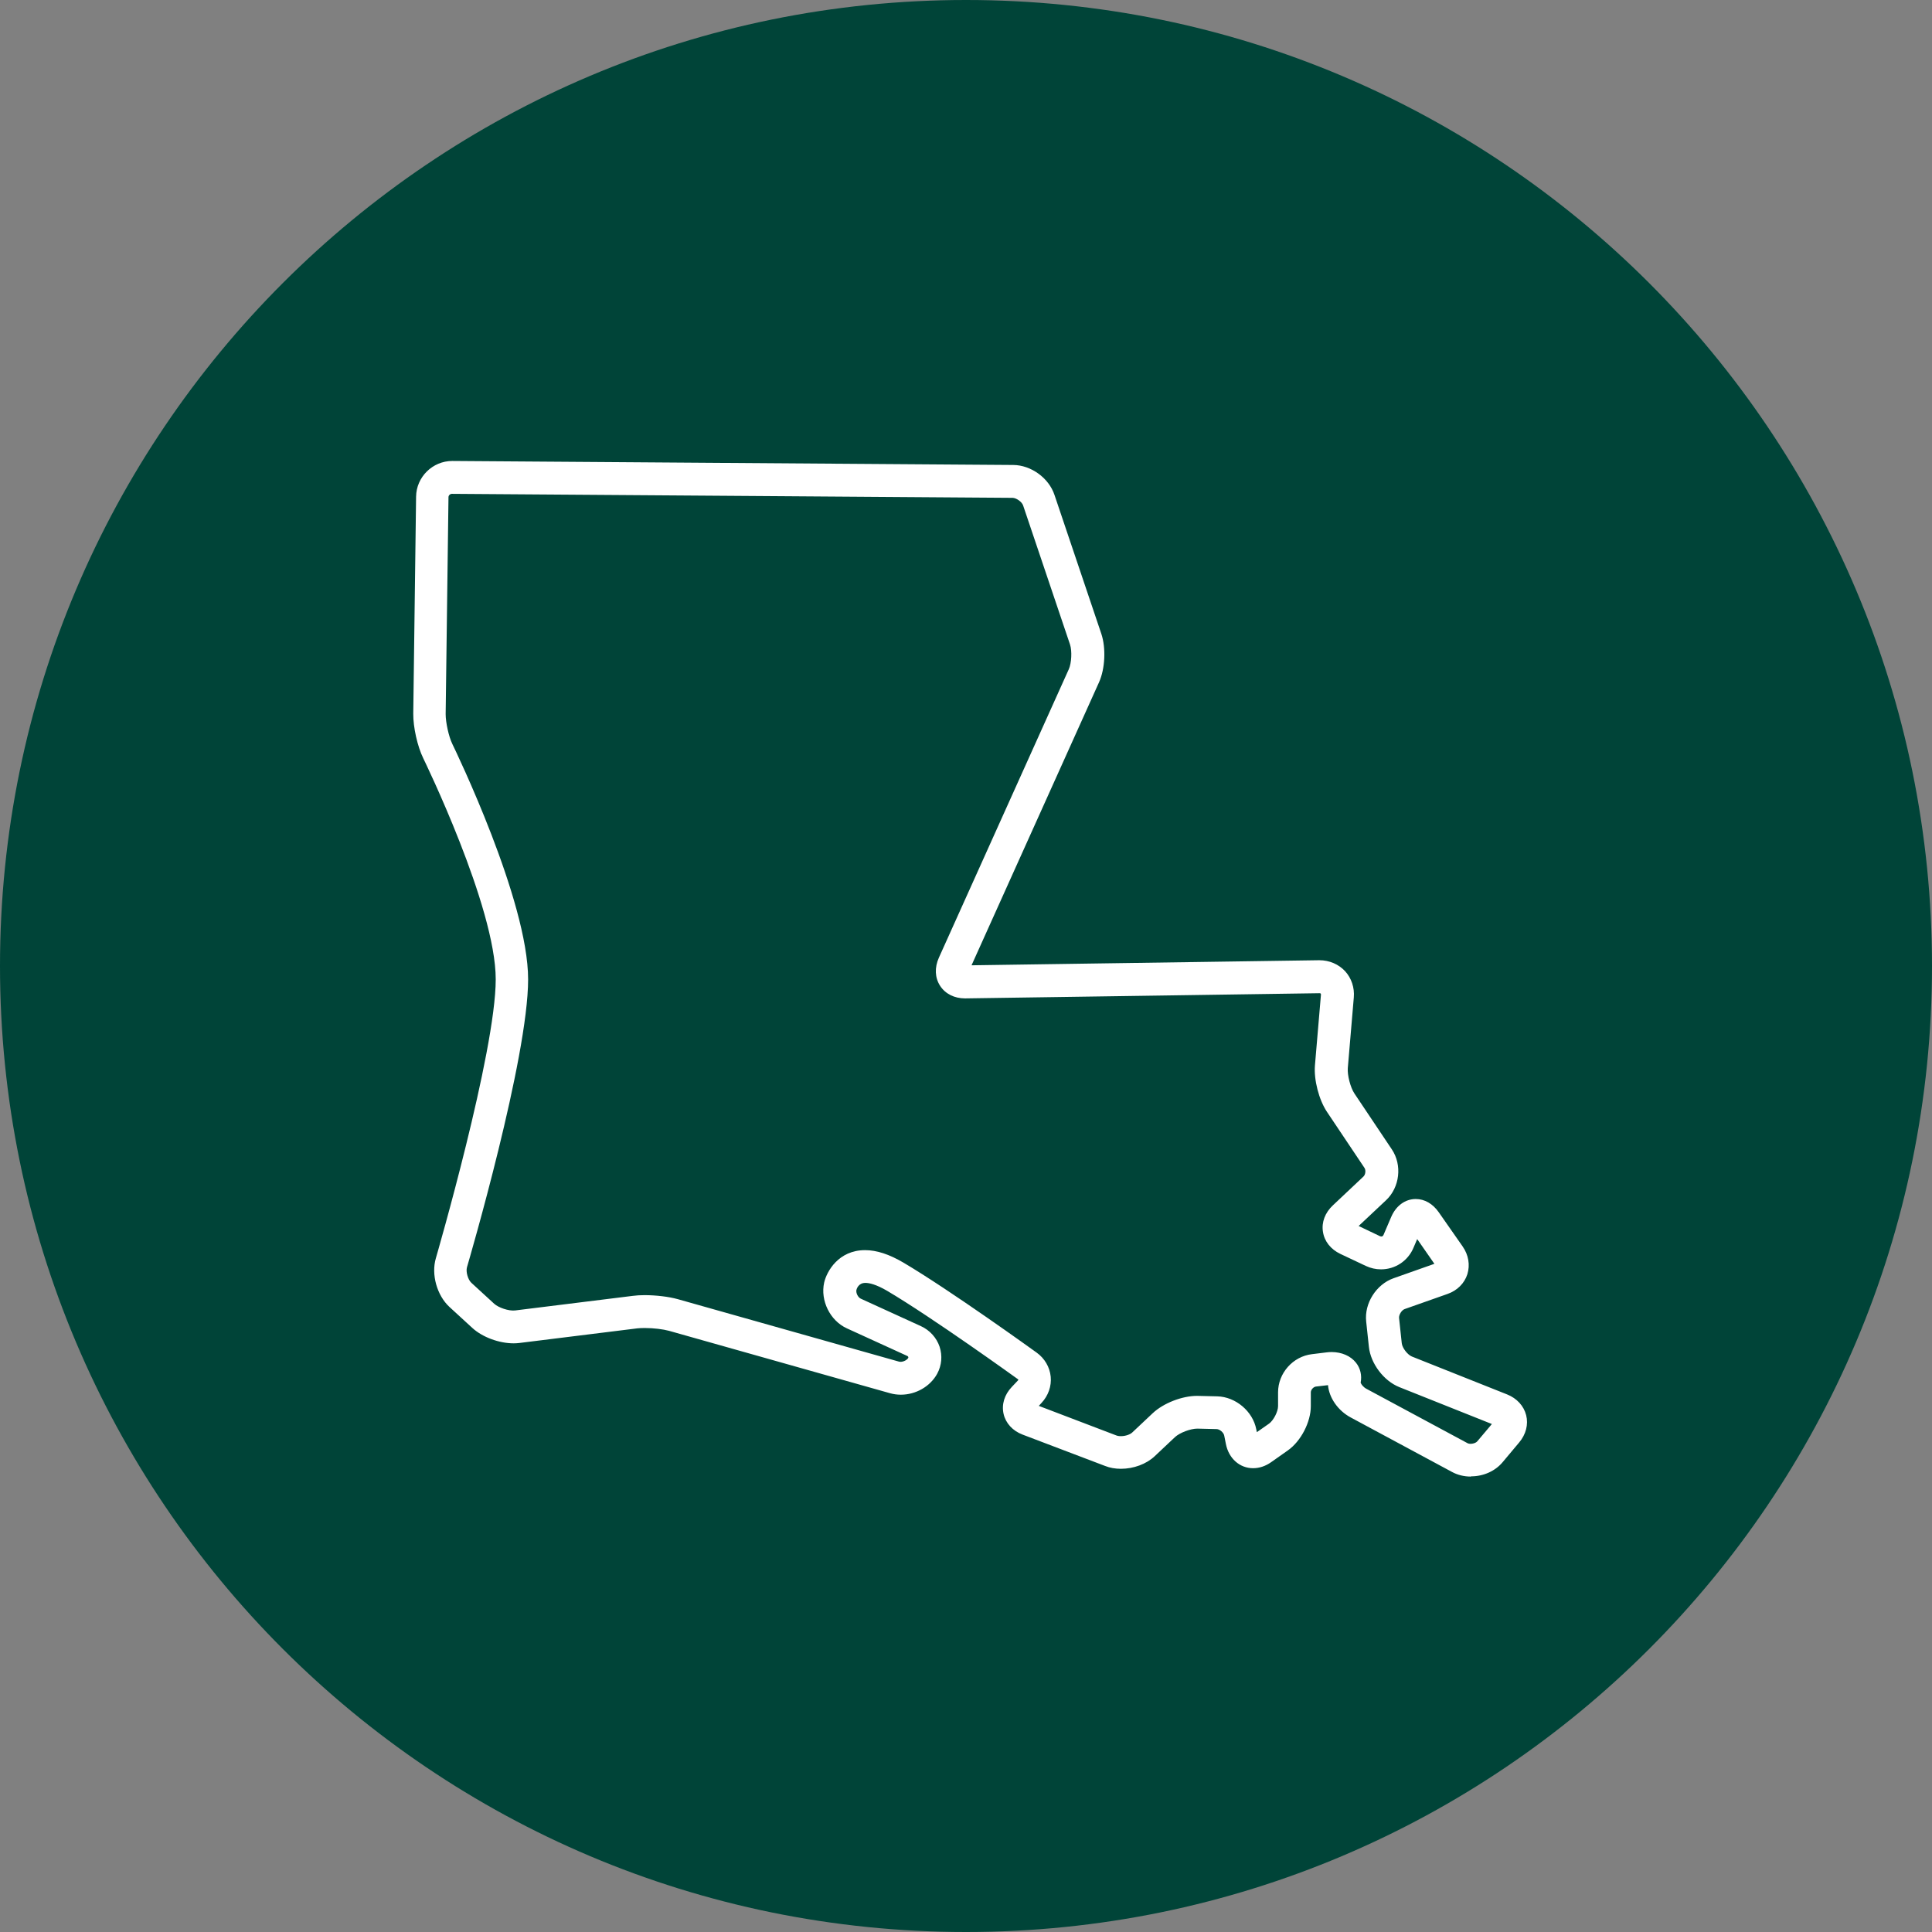 <svg width="164" height="164" viewBox="0 0 164 164" fill="none" xmlns="http://www.w3.org/2000/svg">
<rect x="0" y="0" width="164" height="164" fill="#808080" stroke="none"/>
<path d="M0 82C0 127.287 36.713 164 82 164C127.287 164 164 127.287 164 82C164 36.713 127.287 0 82 0C36.713 0 0 36.713 0 82Z" fill="#004438"/>
<path fill-rule="evenodd" clip-rule="evenodd" d="M124.85 125.34C124.29 125.34 123.74 125.21 123.26 124.95L114.67 120.33C113.56 119.74 112.82 118.64 112.73 117.58L111.7 117.7C111.49 117.73 111.27 117.97 111.27 118.19V119.36C111.27 120.72 110.43 122.34 109.32 123.12L107.9 124.12C107.42 124.46 106.89 124.63 106.37 124.63C105.23 124.63 104.3 123.8 104.06 122.57L103.92 121.86C103.87 121.6 103.53 121.31 103.27 121.31L101.64 121.27C101.05 121.27 100.14 121.62 99.74 121.99L98.02 123.61C97.31 124.28 96.23 124.68 95.15 124.68C94.67 124.68 94.21 124.6 93.81 124.44L86.81 121.78C85.96 121.46 85.37 120.81 85.19 120.02C85.01 119.22 85.26 118.39 85.89 117.73L86.41 117.18C86.41 117.18 86.45 117.13 86.45 117.12C86.45 117.12 86.44 117.1 86.4 117.07C86.33 117.02 79.15 111.84 75.3 109.57C74.36 109.02 73.78 108.9 73.46 108.9C72.85 108.9 72.72 109.43 72.7 109.49C72.64 109.75 72.83 110.13 73.07 110.24L78.17 112.57C78.92 112.91 79.5 113.55 79.76 114.32C80.01 115.09 79.94 115.9 79.55 116.62C78.96 117.69 77.75 118.39 76.47 118.39C76.16 118.39 75.86 118.35 75.57 118.27L56.8 112.97C56.29 112.83 55.47 112.73 54.74 112.73C54.49 112.73 54.27 112.74 54.09 112.76L44.09 114C43.93 114.02 43.77 114.03 43.6 114.03C42.35 114.03 40.94 113.5 40.09 112.72L38.15 110.94C37.09 109.96 36.59 108.18 37 106.8C37.05 106.63 42.08 89.3 42.08 83.13C42.08 76.96 35.99 64.5 35.93 64.37C35.43 63.35 35.07 61.72 35.08 60.58L35.32 42.16C35.34 40.49 36.72 39.13 38.39 39.13L86.01 39.47C87.52 39.48 89.03 40.57 89.51 42.01L93.49 53.81C93.89 55.01 93.81 56.77 93.29 57.92L82.47 81.94L111.99 81.51C112.85 81.51 113.63 81.85 114.18 82.44C114.72 83.03 114.99 83.84 114.92 84.66L114.41 90.66C114.36 91.26 114.63 92.31 114.97 92.82L118.15 97.57C119.04 98.9 118.82 100.79 117.66 101.88L115.33 104.07L117.15 104.94C117.15 104.94 117.22 104.96 117.25 104.96C117.28 104.96 117.39 104.96 117.44 104.83L118.09 103.31C118.5 102.35 119.28 101.78 120.18 101.78C120.93 101.78 121.62 102.18 122.12 102.89L124.16 105.81C124.66 106.53 124.8 107.38 124.56 108.16C124.31 108.94 123.7 109.55 122.87 109.84L119.24 111.12C118.98 111.21 118.74 111.61 118.76 111.87L118.99 114.02C119.03 114.42 119.48 115 119.85 115.15L127.94 118.37C128.76 118.7 129.35 119.34 129.55 120.13C129.75 120.92 129.53 121.76 128.96 122.44L127.56 124.11C126.93 124.87 125.93 125.32 124.89 125.32L124.85 125.34ZM115.51 117.39C115.55 117.5 115.71 117.74 115.99 117.89L124.58 122.51C124.79 122.62 125.24 122.54 125.4 122.35L126.64 120.88L118.79 117.75C117.46 117.22 116.35 115.75 116.2 114.33L115.97 112.18C115.8 110.64 116.82 109.03 118.28 108.51L121.76 107.28L120.3 105.18L119.98 105.93C119.51 107.04 118.43 107.75 117.23 107.75C116.78 107.75 116.35 107.65 115.94 107.46L113.78 106.44C112.96 106.05 112.42 105.37 112.3 104.56C112.17 103.75 112.48 102.94 113.14 102.32L115.74 99.87C115.91 99.71 115.96 99.33 115.82 99.13L112.64 94.38C111.96 93.36 111.52 91.67 111.62 90.44L112.13 84.44C112.13 84.44 112.13 84.36 112.11 84.34C112.09 84.32 112.05 84.31 112.01 84.31L81.92 84.75C81.01 84.75 80.24 84.36 79.8 83.68C79.36 83 79.32 82.13 79.7 81.29L90.73 56.8C90.96 56.28 91.01 55.25 90.83 54.71L86.85 42.91C86.75 42.6 86.28 42.27 85.96 42.26L38.36 41.92C38.21 41.92 38.07 42.05 38.07 42.2L37.83 60.62C37.83 61.32 38.09 62.53 38.4 63.16C38.66 63.7 44.83 76.44 44.83 83.13C44.83 89.82 39.85 106.85 39.64 107.57C39.53 107.95 39.72 108.62 40.01 108.89L41.95 110.67C42.31 111 43.18 111.3 43.72 111.24L53.72 110C54.01 109.96 54.35 109.94 54.71 109.94C55.7 109.94 56.77 110.07 57.53 110.28L76.3 115.58C76.3 115.58 76.39 115.6 76.44 115.6C76.72 115.6 77 115.43 77.09 115.28C77.11 115.25 77.11 115.22 77.1 115.19C77.1 115.17 77.07 115.12 76.99 115.09L71.89 112.76C70.46 112.11 69.62 110.4 69.96 108.87C70.18 107.92 71.18 106.12 73.43 106.12C74.42 106.12 75.48 106.47 76.69 107.18C80.65 109.52 87.71 114.61 88 114.82C88.68 115.31 89.11 116.05 89.19 116.86C89.27 117.67 88.98 118.48 88.41 119.09L88.18 119.34L94.79 121.86C94.84 121.88 94.96 121.91 95.15 121.91C95.57 121.91 95.96 121.75 96.12 121.59L97.84 119.97C98.75 119.11 100.34 118.49 101.61 118.49L103.33 118.53C104.89 118.57 106.35 119.8 106.64 121.33L106.69 121.57L107.72 120.85C108.1 120.58 108.49 119.83 108.49 119.36V118.19C108.49 116.56 109.75 115.14 111.37 114.95L112.59 114.8C112.74 114.78 112.89 114.77 113.03 114.77C113.89 114.77 114.65 115.1 115.1 115.67C115.48 116.14 115.62 116.76 115.5 117.37L115.51 117.39Z" fill="white"/>
</svg>

